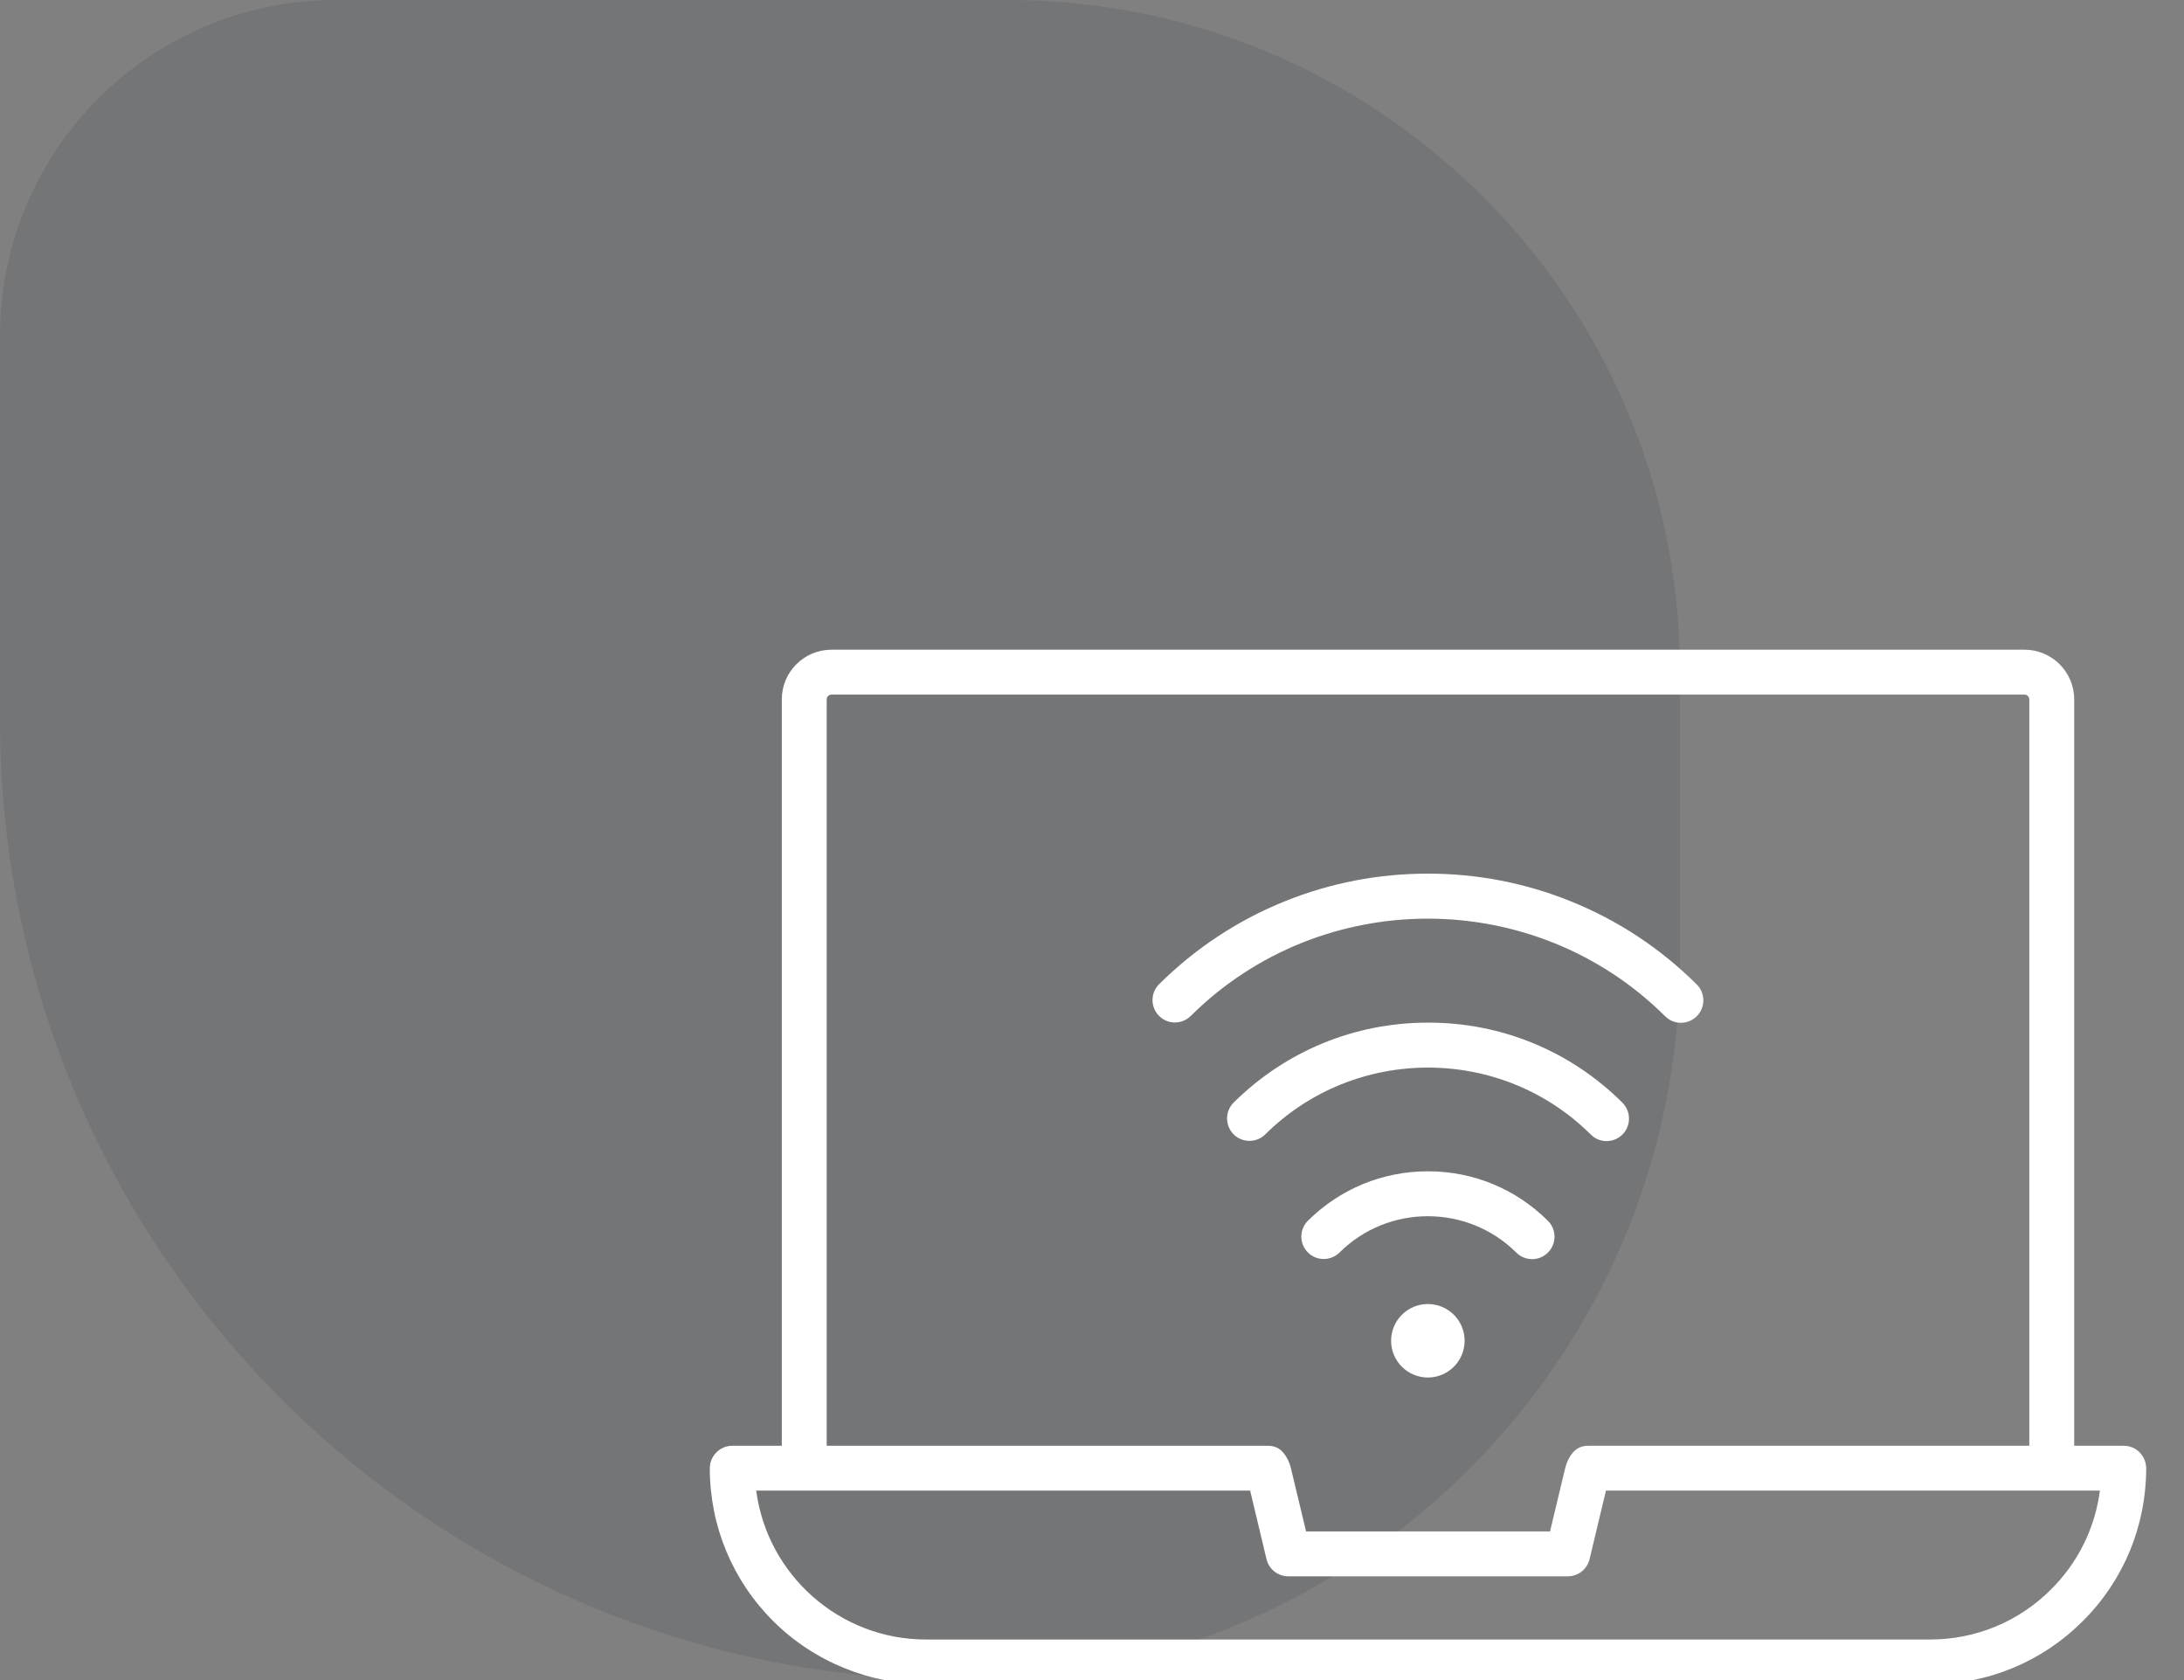 <svg width="65" height="50" viewBox="0 0 65 50" fill="none" xmlns="http://www.w3.org/2000/svg">
<rect x="0" y="0" width="65" height="50" fill="#808080" stroke="none"/>
<path opacity="0.1" d="M0 10C0 4.477 4.477 0 10 0H30C41.046 0 50 8.954 50 20V28.571C50 40.406 40.406 50 28.571 50V50C12.792 50 0 37.208 0 21.429V10Z" fill="#101A29"/>
<g clip-path="url(#clip0_71_56)">
<path d="M63.791 43.372C63.847 43.472 63.875 43.589 63.875 43.703C63.872 45.417 63.204 47.032 61.991 48.242C60.775 49.459 59.16 50.127 57.44 50.127H27.61C25.893 50.127 24.234 49.461 23.018 48.251C21.799 47.037 21.128 45.42 21.125 43.703C21.125 43.586 21.153 43.472 21.209 43.372C21.331 43.155 21.554 43.027 21.793 43.027H23.268V20.814C23.268 19.998 23.93 19.336 24.746 19.336H60.254C61.069 19.336 61.732 19.998 61.732 20.814V43.027H63.207C63.446 43.027 63.672 43.155 63.791 43.372ZM22.506 44.362C22.834 46.859 24.974 48.793 27.56 48.793H57.443C58.804 48.793 60.084 48.262 61.047 47.299C61.852 46.494 62.353 45.47 62.497 44.362H47.796L47.794 44.371L47.309 46.4C47.237 46.7 46.97 46.912 46.661 46.912H38.342C38.033 46.912 37.763 46.7 37.693 46.4L37.209 44.371L37.206 44.362H22.506ZM60.396 43.027V20.814C60.396 20.736 60.332 20.672 60.254 20.672H24.746C24.668 20.672 24.604 20.736 24.604 20.814V43.027H37.732C38.005 43.027 38.155 43.155 38.272 43.341C38.342 43.45 38.389 43.569 38.42 43.694L38.871 45.576H46.132L46.583 43.694C46.614 43.569 46.661 43.45 46.73 43.341C46.847 43.157 46.998 43.027 47.27 43.027H60.396Z" fill="white"/>
<path d="M50.498 29.298C50.76 29.557 50.76 29.98 50.501 30.242C50.37 30.372 50.2 30.439 50.028 30.439C49.858 30.439 49.685 30.375 49.557 30.244C45.666 26.376 39.332 26.37 35.438 30.236C35.176 30.495 34.753 30.495 34.495 30.233C34.236 29.972 34.236 29.549 34.497 29.29C35.58 28.218 36.841 27.386 38.243 26.821C39.596 26.276 41.027 26 42.493 26H42.502C43.971 26 45.402 26.278 46.757 26.827C48.157 27.392 49.418 28.224 50.498 29.298Z" fill="white"/>
<path d="M48.286 32.816C48.547 33.078 48.547 33.501 48.289 33.762C48.158 33.893 47.985 33.96 47.816 33.96C47.646 33.96 47.476 33.896 47.345 33.765C44.676 31.11 40.329 31.107 37.657 33.76C37.395 34.018 36.972 34.018 36.713 33.757C36.455 33.495 36.455 33.072 36.716 32.813C38.264 31.28 40.315 30.434 42.5 30.434H42.505C44.687 30.431 46.741 31.28 48.286 32.816Z" fill="white"/>
<path d="M46.069 36.332C46.33 36.59 46.33 37.014 46.072 37.275C45.941 37.406 45.771 37.473 45.598 37.473C45.429 37.473 45.259 37.409 45.128 37.278C43.678 35.836 41.318 35.834 39.868 37.275C39.606 37.534 39.183 37.534 38.924 37.272C38.665 37.011 38.665 36.588 38.927 36.329C39.882 35.383 41.148 34.859 42.495 34.859H42.498C43.845 34.857 45.114 35.383 46.069 36.332Z" fill="white"/>
<path d="M42.496 38.809C43.1 38.809 43.59 39.298 43.59 39.902C43.59 40.506 43.1 40.996 42.496 40.996C41.892 40.996 41.402 40.506 41.402 39.902C41.402 39.298 41.892 38.809 42.496 38.809Z" fill="white"/>
</g>
<defs>
<clipPath id="clip0_71_56">
<rect width="45" height="45" fill="white" transform="translate(20 5)"/>
</clipPath>
</defs>
</svg>
